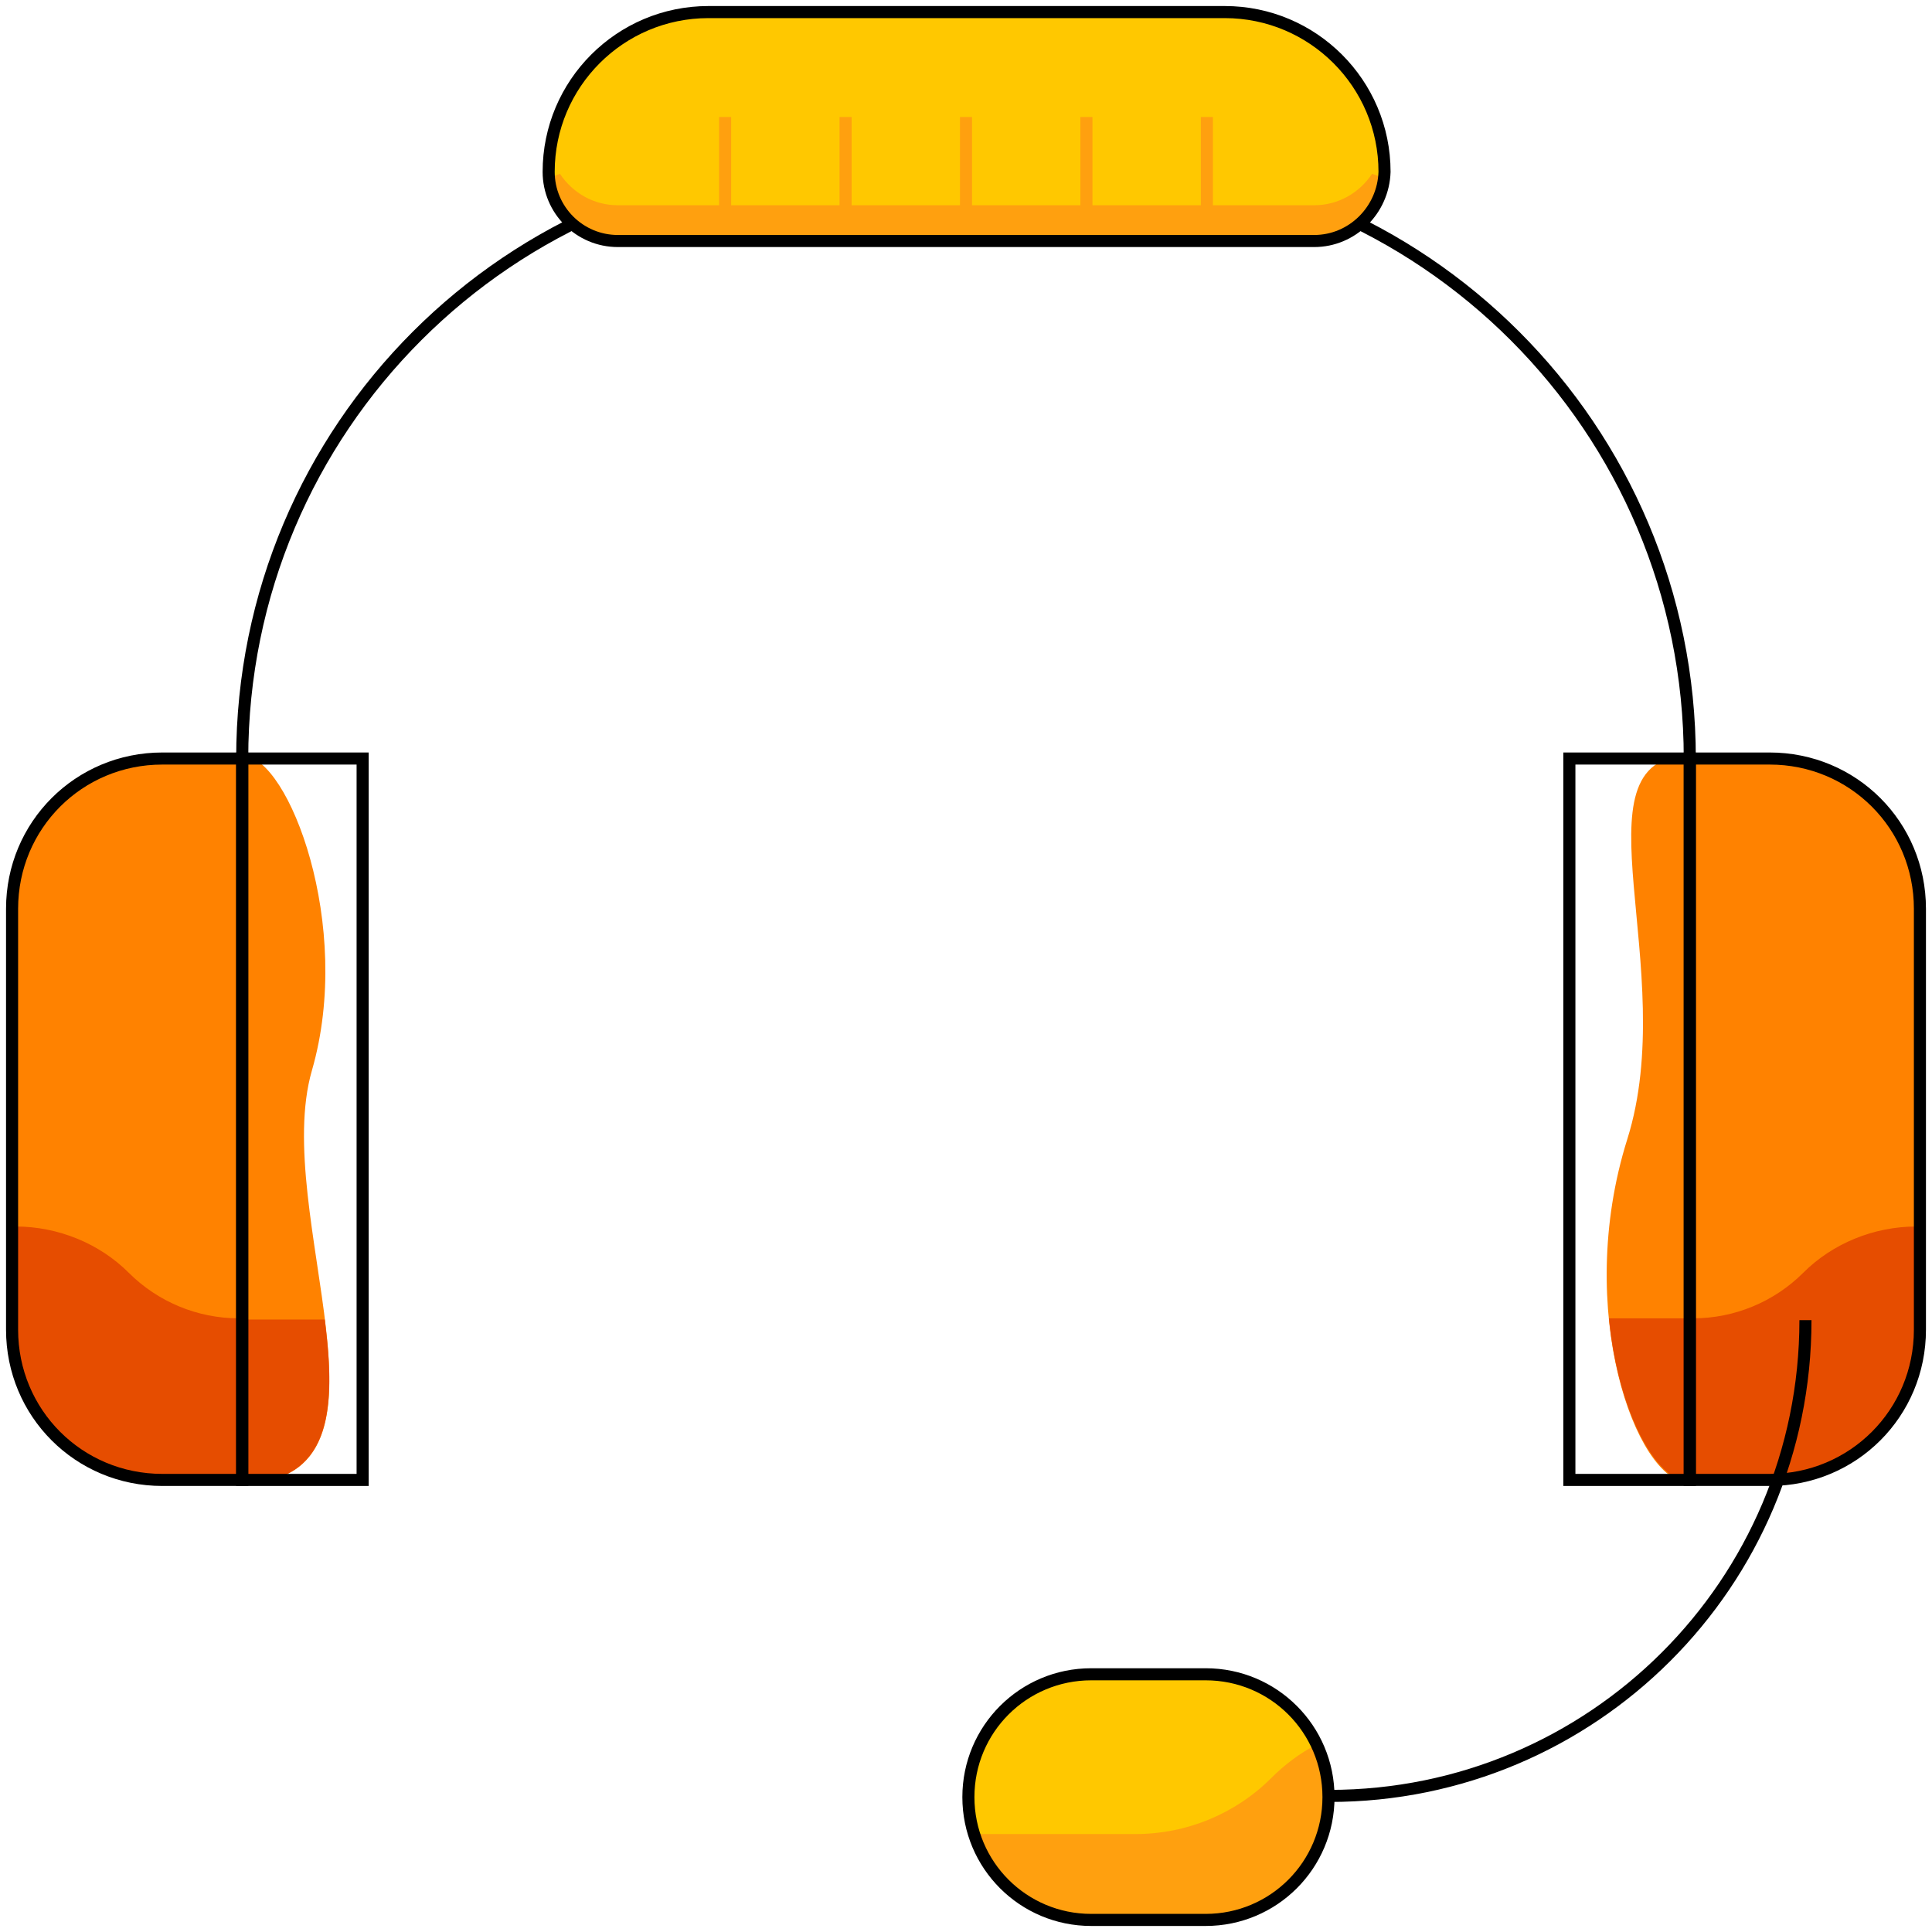 <svg width="160" height="160" viewBox="0 0 160 160" fill="none" xmlns="http://www.w3.org/2000/svg">
<path d="M139.941 122.561C135.794 122.561 130.56 108.539 135.004 94.418C139.447 80.296 130.362 62.818 139.941 62.818L146.459 102.219L139.941 122.561Z" fill="#FF8200" stroke="#FF8200" stroke-width="0.5" stroke-miterlimit="10"/>
<path d="M142.213 113.378L139.941 109.428H133.523C134.313 116.933 137.374 122.463 139.941 122.463L142.608 114.069L142.213 113.378Z" fill="#E64D00" stroke="#E64D00" stroke-width="0.5" stroke-miterlimit="10"/>
<path d="M20.059 62.818C23.614 62.818 29.045 76.643 25.589 88.591C22.133 100.54 33.983 122.561 20.059 122.561V62.818Z" fill="#FF8200" stroke="#FF8200" stroke-width="0.5" stroke-miterlimit="10"/>
<path d="M26.675 109.526H20.059V122.561C27.169 122.561 27.564 116.735 26.675 109.526Z" fill="#E64D00" stroke="#E64D00" stroke-width="0.5" stroke-miterlimit="10"/>
<path d="M146.557 122.061H140.441V63.318H146.557C153.194 63.318 158.5 68.624 158.5 75.26V110.119C158.5 116.755 153.194 122.061 146.557 122.061Z" fill="#FF8200" stroke="#FF8200"/>
<path d="M158.704 101.824H159V110.02C159 116.933 153.47 122.463 146.557 122.463H139.941V109.428H140.237C143.694 109.428 147.051 108.045 149.52 105.576C151.89 103.206 155.247 101.824 158.704 101.824Z" fill="#E64D00" stroke="#E64D00" stroke-width="0.5" stroke-miterlimit="10"/>
<path d="M19.559 122.061H13.443C6.806 122.061 1.5 116.755 1.5 110.119V75.26C1.5 68.624 6.806 63.318 13.443 63.318H19.559V122.061Z" fill="#FF8200" stroke="#FF8200"/>
<path d="M1.296 101.824H1V110.02C1 116.933 6.53 122.463 13.443 122.463H20.059V109.428H19.762C16.306 109.428 12.949 108.045 10.48 105.576C8.11 103.206 4.753 101.824 1.296 101.824Z" fill="#E64D00" stroke="#E64D00" stroke-width="0.5" stroke-miterlimit="10"/>
<path d="M30.032 62.818H20.059V122.561H30.032V62.818Z" stroke="black" stroke-miterlimit="10"/>
<path d="M139.941 62.818H129.968V122.561H139.941V62.818Z" stroke="black" stroke-miterlimit="10"/>
<path d="M20.059 62.818C20.059 35.464 42.179 13.344 69.532 13.344H90.468C117.821 13.344 139.941 35.464 139.941 62.818" stroke="black" stroke-miterlimit="10"/>
<path d="M149.52 109.329C149.52 131.152 131.844 148.73 110.119 148.73H95.109" stroke="black" stroke-miterlimit="10"/>
<path d="M99.849 159H90.369C84.74 159 80.198 154.457 80.198 148.829C80.198 143.2 84.74 138.657 90.369 138.657H99.849C105.478 138.657 110.02 143.2 110.02 148.829C110.02 154.457 105.478 159 99.849 159Z" fill="#FFC800"/>
<path d="M94.022 151.89H80.691C81.975 155.939 85.826 159 90.369 159H99.849C105.478 159 110.02 154.458 110.02 148.829C110.02 147.249 109.625 145.768 109.033 144.484C107.65 145.175 106.366 146.163 105.28 147.249C102.318 150.211 98.269 151.89 94.022 151.89Z" fill="#FFA00F"/>
<path d="M20.059 122.561H13.443C6.53 122.561 1 117.031 1 110.119V75.26C1 68.348 6.53 62.818 13.443 62.818H20.059V122.561Z" stroke="black" stroke-miterlimit="10"/>
<path d="M139.941 122.561H146.557C153.47 122.561 159 117.031 159 110.119V75.26C159 68.348 153.47 62.818 146.557 62.818H139.941V122.561Z" stroke="black" stroke-miterlimit="10"/>
<path d="M99.849 159H90.369C84.74 159 80.198 154.457 80.198 148.829C80.198 143.2 84.74 138.657 90.369 138.657H99.849C105.478 138.657 110.02 143.2 110.02 148.829C110.02 154.457 105.478 159 99.849 159Z" stroke="black" stroke-miterlimit="10"/>
<path d="M108.835 19.96H51.165C48.005 19.96 45.438 17.392 45.438 14.232C45.438 6.925 51.362 1 58.67 1H101.429C108.736 1 114.661 6.925 114.661 14.232C114.562 17.392 111.995 19.96 108.835 19.96Z" fill="#FFC800"/>
<path d="M51.165 17.497H108.835C111.025 17.497 112.924 16.361 114.044 14.672C113.82 17.351 111.571 19.46 108.835 19.46H51.165C48.429 19.46 46.18 17.351 45.956 14.672C47.076 16.361 48.975 17.497 51.165 17.497Z" fill="#FFA00F" stroke="#FFA00F"/>
<path d="M60.052 19.96V9.69" stroke="#FFA00F" stroke-miterlimit="10"/>
<path d="M99.948 19.96V9.69" stroke="#FFA00F" stroke-miterlimit="10"/>
<path d="M89.973 19.96V9.69" stroke="#FFA00F" stroke-miterlimit="10"/>
<path d="M70.027 19.96V9.69" stroke="#FFA00F" stroke-miterlimit="10"/>
<path d="M80 19.96V9.69" stroke="#FFA00F" stroke-miterlimit="10"/>
<path d="M108.835 19.96H51.165C48.005 19.96 45.438 17.392 45.438 14.232C45.438 6.925 51.362 1 58.67 1H101.429C108.736 1 114.661 6.925 114.661 14.232C114.562 17.392 111.995 19.96 108.835 19.96Z" stroke="black" stroke-miterlimit="10"/>
</svg>
